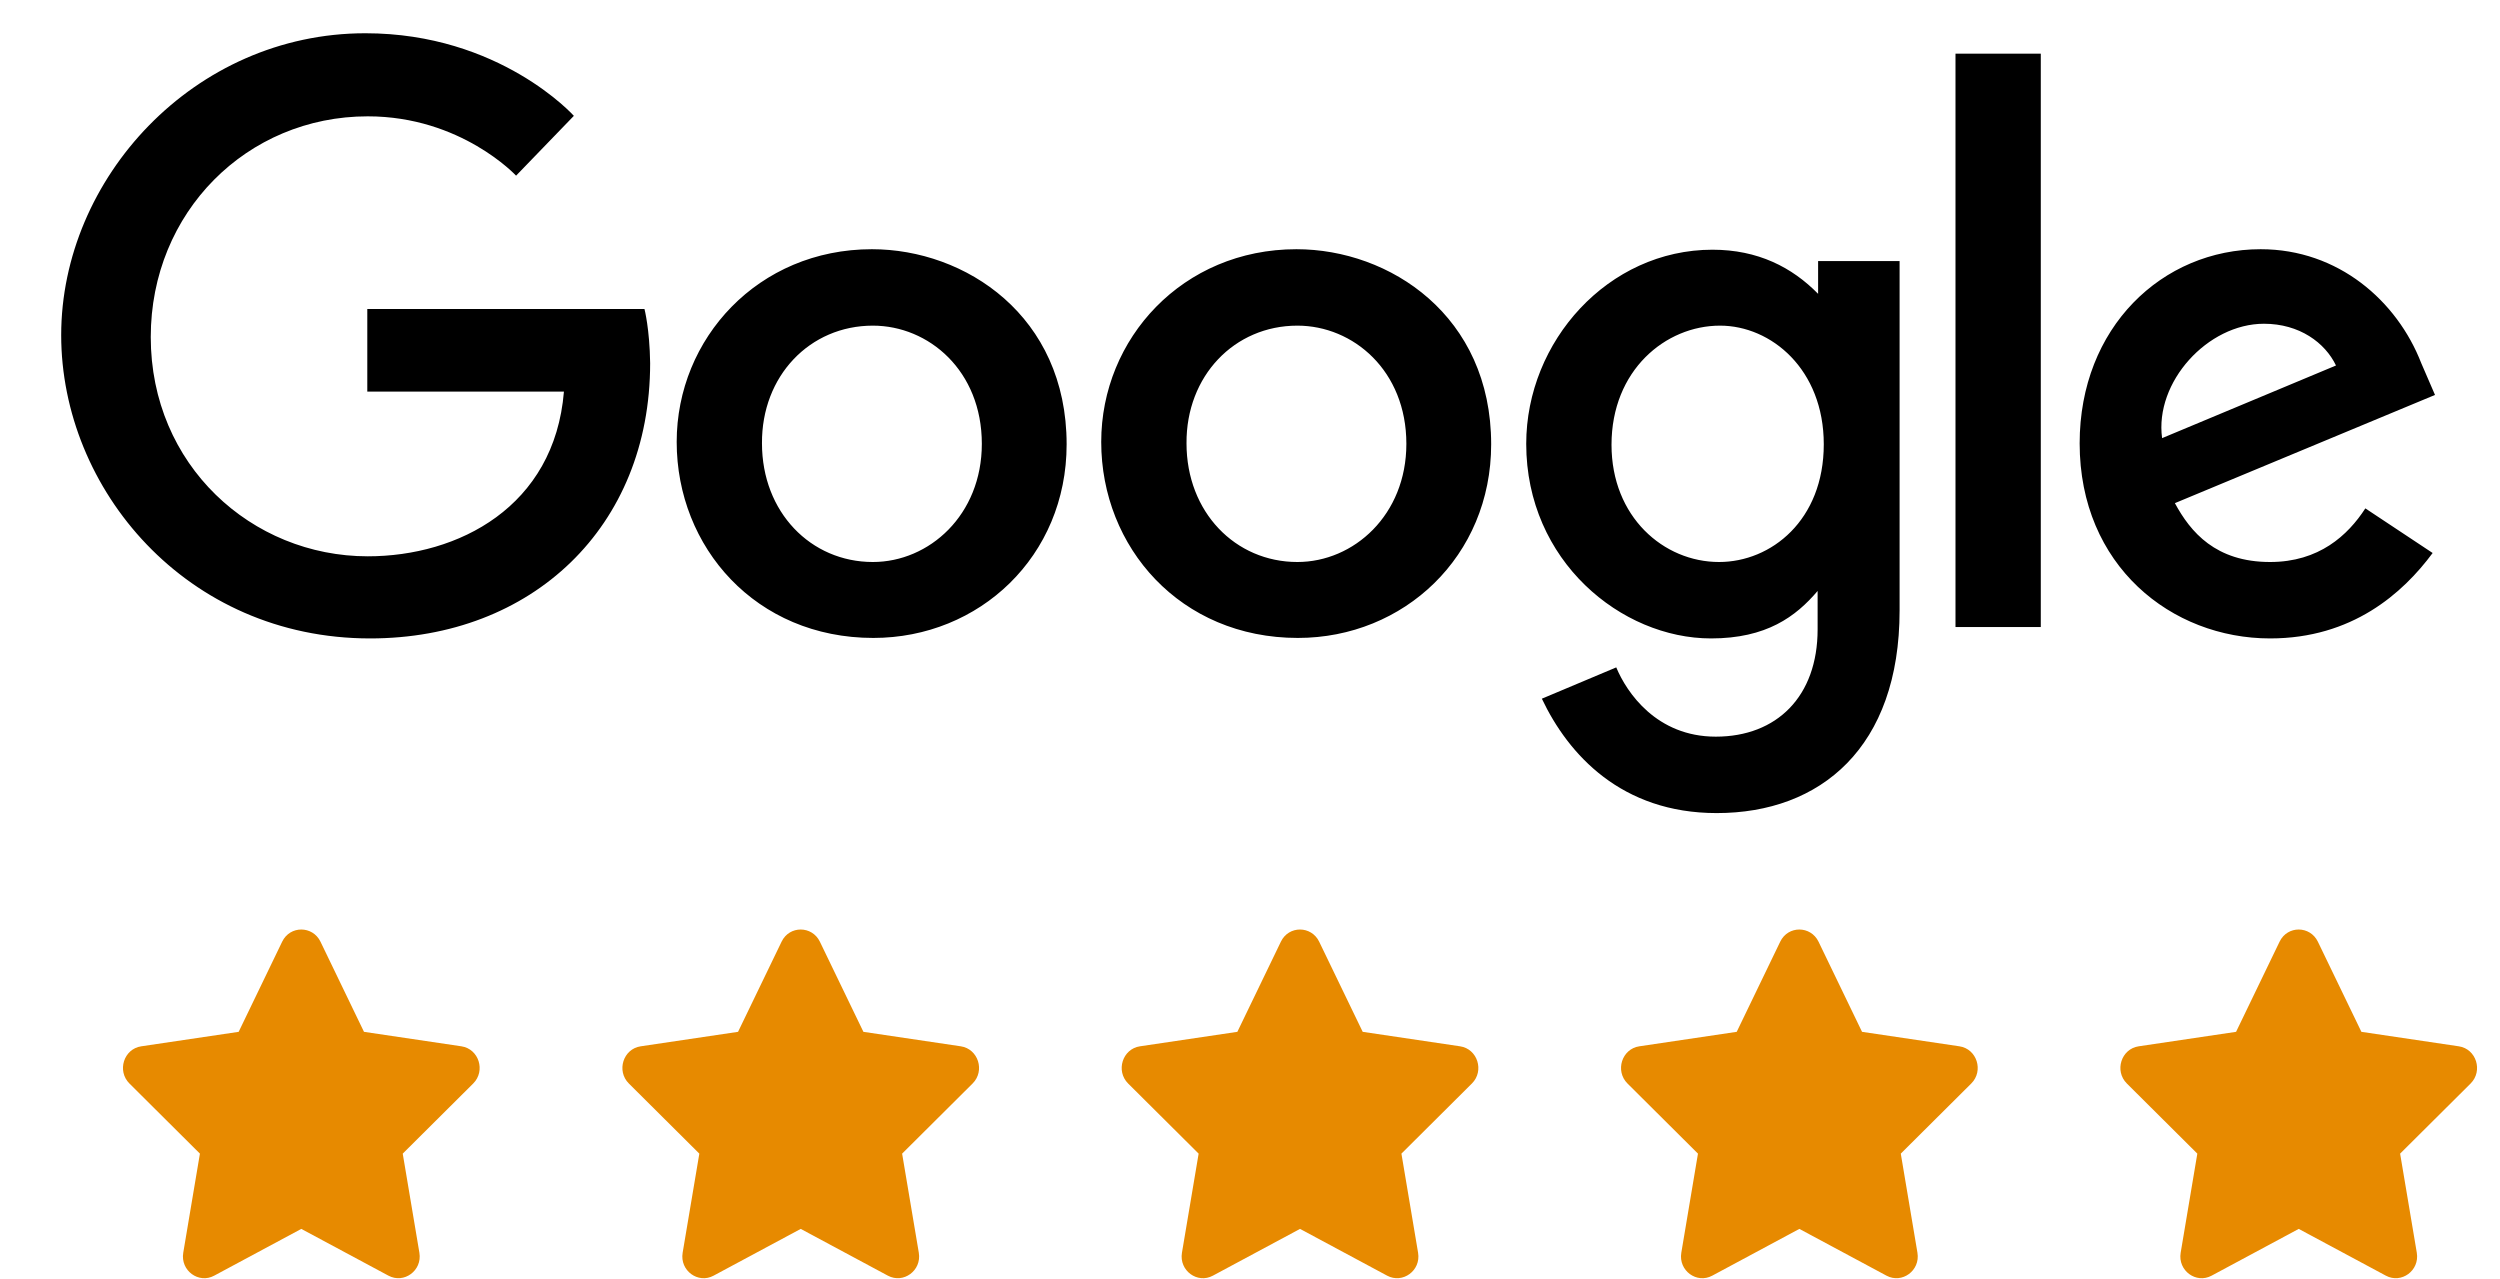 <svg width="86" height="44" viewBox="0 0 86 44" fill="none" xmlns="http://www.w3.org/2000/svg">
<path d="M9.707 32.393L8.21 35.495L4.859 35.993C4.258 36.082 4.017 36.839 4.453 37.273L6.877 39.685L6.304 43.094C6.201 43.71 6.836 44.171 7.368 43.883L10.365 42.274L13.363 43.883C13.895 44.169 14.53 43.71 14.427 43.094L13.854 39.685L16.278 37.273C16.713 36.839 16.473 36.082 15.872 35.993L12.521 35.495L11.024 32.393C10.755 31.84 9.978 31.833 9.707 32.393Z" fill="#E78A00"/>
<path d="M44.063 32.393L42.565 35.495L39.214 35.993C38.614 36.082 38.373 36.839 38.808 37.273L41.233 39.685L40.659 43.094C40.556 43.71 41.191 44.171 41.723 43.883L44.721 42.274L47.718 43.883C48.25 44.169 48.886 43.71 48.782 43.094L48.209 39.685L50.633 37.273C51.069 36.839 50.828 36.082 50.227 35.993L46.877 35.495L45.379 32.393C45.111 31.84 44.333 31.833 44.063 32.393Z" fill="#E78A00"/>
<path d="M26.887 32.393L25.389 35.495L22.039 35.993C21.438 36.082 21.197 36.839 21.633 37.273L24.057 39.685L23.483 43.094C23.38 43.71 24.015 44.171 24.547 43.883L27.545 42.274L30.543 43.883C31.075 44.169 31.71 43.71 31.607 43.094L31.033 39.685L33.457 37.273C33.893 36.839 33.652 36.082 33.051 35.993L29.701 35.495L28.203 32.393C27.935 31.84 27.157 31.833 26.887 32.393Z" fill="#E78A00"/>
<path d="M61.24 32.393L59.743 35.495L56.392 35.993C55.791 36.082 55.55 36.839 55.986 37.273L58.41 39.685L57.837 43.094C57.734 43.71 58.369 44.171 58.901 43.883L61.898 42.274L64.896 43.883C65.428 44.169 66.063 43.71 65.96 43.094L65.387 39.685L67.811 37.273C68.247 36.839 68.006 36.082 67.405 35.993L64.054 35.495L62.557 32.393C62.288 31.84 61.511 31.833 61.24 32.393Z" fill="#E78A00"/>
<path d="M78.418 32.393L76.921 35.495L73.57 35.993C72.969 36.082 72.728 36.839 73.164 37.273L75.588 39.685L75.015 43.094C74.912 43.71 75.547 44.171 76.079 43.883L79.076 42.274L82.074 43.883C82.606 44.169 83.241 43.71 83.138 43.094L82.564 39.685L84.989 37.273C85.424 36.839 85.184 36.082 84.583 35.993L81.232 35.495L79.734 32.393C79.466 31.84 78.689 31.833 78.418 32.393Z" fill="#E78A00"/>
<path d="M22.17 10.63H12.635V13.472H19.399C19.073 17.439 15.764 19.137 12.651 19.137C8.658 19.137 5.186 16.002 5.186 11.594C5.186 7.3 8.495 4.002 12.651 4.002C15.862 4.002 17.753 6.043 17.753 6.043L19.741 3.985C19.741 3.985 17.198 1.144 12.569 1.144C6.669 1.144 2.105 6.14 2.105 11.528C2.105 16.819 6.408 21.962 12.732 21.962C18.291 21.962 22.365 18.141 22.365 12.492C22.349 11.316 22.17 10.63 22.17 10.63ZM29.993 8.573C26.081 8.573 23.278 11.643 23.278 15.202C23.278 18.827 26 21.945 30.042 21.945C33.693 21.945 36.692 19.137 36.692 15.284C36.692 10.859 33.204 8.573 29.993 8.573ZM30.026 11.202C31.949 11.202 33.775 12.753 33.775 15.268C33.775 17.717 31.965 19.333 30.026 19.333C27.891 19.333 26.212 17.619 26.212 15.251C26.196 12.933 27.858 11.202 30.026 11.202ZM44.597 8.573C40.685 8.573 37.882 11.643 37.882 15.202C37.882 18.827 40.604 21.945 44.646 21.945C48.297 21.945 51.296 19.137 51.296 15.284C51.296 10.859 47.808 8.573 44.597 8.573ZM44.63 11.202C46.553 11.202 48.379 12.753 48.379 15.268C48.379 17.717 46.569 19.333 44.63 19.333C42.495 19.333 40.816 17.619 40.816 15.251C40.8 12.933 42.462 11.202 44.63 11.202ZM58.908 8.59C55.322 8.59 52.502 11.741 52.502 15.268C52.502 19.3 55.779 21.962 58.859 21.962C60.766 21.962 61.777 21.211 62.526 20.329V21.651C62.526 23.954 61.125 25.341 59.022 25.341C56.985 25.341 55.958 23.823 55.599 22.958L53.04 24.035C53.953 25.962 55.779 27.97 59.055 27.97C62.624 27.97 65.346 25.717 65.346 20.998V8.981H62.543V10.108C61.646 9.194 60.473 8.59 58.908 8.59ZM59.169 11.202C60.929 11.202 62.738 12.704 62.738 15.284C62.738 17.896 60.929 19.333 59.136 19.333C57.229 19.333 55.436 17.782 55.436 15.3C55.436 12.737 57.294 11.202 59.169 11.202ZM77.766 8.573C74.376 8.573 71.54 11.267 71.54 15.251C71.54 19.464 74.702 21.962 78.092 21.962C80.912 21.962 82.656 20.411 83.683 19.023L81.368 17.488C80.765 18.419 79.771 19.333 78.092 19.333C76.218 19.333 75.354 18.304 74.816 17.308L83.764 13.586L83.291 12.492C82.46 10.353 80.439 8.573 77.766 8.573ZM77.88 11.137C79.103 11.137 79.983 11.79 80.358 12.573L74.376 15.072C74.115 13.145 75.941 11.137 77.88 11.137Z" fill="black"/>
<path d="M67.269 21.57H70.203V1.846H67.269V21.57Z" fill="black"/>
</svg>
